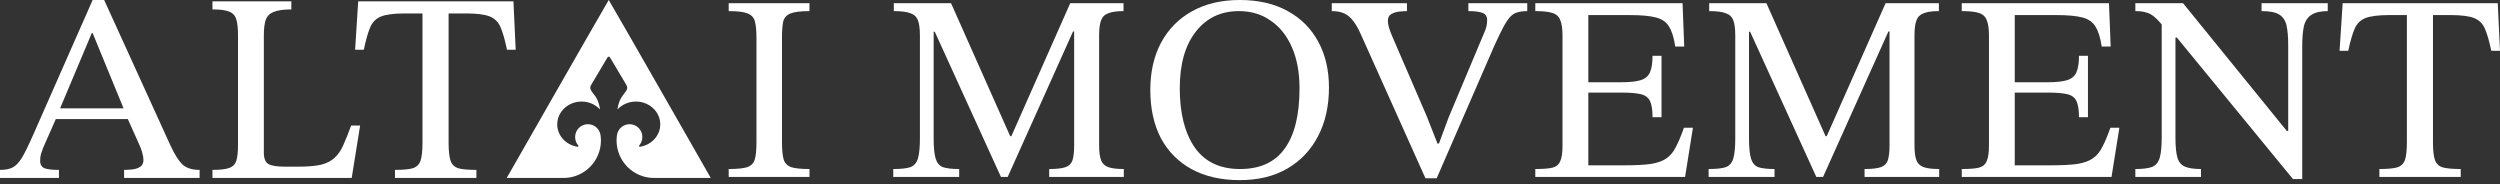 <?xml version="1.0" encoding="UTF-8"?> <svg xmlns="http://www.w3.org/2000/svg" width="393" height="29" viewBox="0 0 393 29" fill="none"><rect x="0" y="0" width="393" height="29" fill="#333333" stroke="none"/> <path d="M9.268 27.975H0V26.707C0.824 26.707 1.486 26.581 1.986 26.327C2.486 26.073 2.972 25.566 3.442 24.806C3.913 24.017 4.501 22.82 5.208 21.214L14.563 0H16.373L26.832 22.946C27.48 24.327 28.097 25.299 28.686 25.862C29.304 26.426 30.201 26.707 31.378 26.707V27.975H19.506V26.707C19.948 26.707 20.404 26.679 20.874 26.623C21.345 26.566 21.742 26.426 22.066 26.2C22.39 25.975 22.551 25.623 22.551 25.144C22.551 24.834 22.493 24.482 22.375 24.087C22.287 23.665 22.095 23.143 21.801 22.524L19.904 18.298L19.595 17.453L14.563 5.198H14.431L9.268 17.453L8.959 18.298L6.796 23.2C6.679 23.538 6.561 23.876 6.443 24.214C6.355 24.524 6.311 24.876 6.311 25.27C6.311 25.862 6.546 26.256 7.017 26.454C7.488 26.623 8.238 26.707 9.268 26.707V27.975ZM20.566 18.721H8.297L8.959 17.03H19.904L20.566 18.721Z" fill="white"></path> <path d="M55.287 27.975H33.398V26.707C34.575 26.707 35.443 26.609 36.002 26.412C36.59 26.214 36.973 25.834 37.149 25.27C37.326 24.707 37.414 23.876 37.414 22.777V5.578C37.414 4.479 37.326 3.634 37.149 3.043C36.973 2.451 36.59 2.042 36.002 1.817C35.443 1.592 34.575 1.479 33.398 1.479V0.211H45.799V1.479C44.622 1.479 43.71 1.606 43.063 1.859C42.445 2.085 42.018 2.493 41.783 3.085C41.577 3.676 41.474 4.522 41.474 5.62V23.96C41.474 24.89 41.709 25.496 42.18 25.778C42.651 26.059 43.533 26.2 44.828 26.2H46.858C48.329 26.2 49.521 26.102 50.433 25.904C51.345 25.679 52.066 25.313 52.595 24.806C53.154 24.299 53.61 23.637 53.963 22.82C54.346 21.974 54.758 20.946 55.199 19.735H56.611L55.287 27.975Z" fill="white"></path> <path d="M74.889 27.975H62.09V26.707C63.326 26.707 64.253 26.623 64.871 26.454C65.489 26.256 65.901 25.862 66.106 25.27C66.312 24.651 66.415 23.707 66.415 22.439V2.113H63.591C61.973 2.113 60.752 2.268 59.928 2.578C59.134 2.888 58.56 3.451 58.207 4.268C57.854 5.085 57.516 6.268 57.192 7.818H55.824L56.309 0.211H80.714L81.067 7.818H79.699C79.376 6.268 79.037 5.085 78.684 4.268C78.331 3.451 77.757 2.888 76.963 2.578C76.169 2.268 74.948 2.113 73.3 2.113H70.52V22.439C70.52 23.707 70.623 24.651 70.829 25.27C71.035 25.862 71.447 26.256 72.064 26.454C72.682 26.623 73.624 26.707 74.889 26.707V27.975Z" fill="white"></path> <path d="M127.249 27.817H114.551V26.57C115.874 26.57 116.844 26.473 117.461 26.279C118.078 26.057 118.475 25.655 118.651 25.073C118.828 24.463 118.916 23.562 118.916 22.37V5.988C118.916 4.906 118.843 4.061 118.696 3.451C118.549 2.814 118.167 2.37 117.549 2.121C116.961 1.871 115.962 1.746 114.551 1.746V0.499H127.249V1.746C125.867 1.746 124.868 1.871 124.251 2.121C123.633 2.37 123.251 2.814 123.104 3.451C122.987 4.061 122.928 4.906 122.928 5.988V22.37C122.928 23.562 123.016 24.463 123.193 25.073C123.369 25.655 123.766 26.057 124.383 26.279C125 26.473 125.955 26.57 127.249 26.57V27.817Z" fill="white"></path> <path d="M150.782 27.817H140.421V26.57C141.626 26.57 142.523 26.473 143.111 26.279C143.698 26.057 144.095 25.6 144.301 24.907C144.507 24.214 144.61 23.16 144.61 21.747V5.572C144.61 4.518 144.507 3.728 144.301 3.202C144.095 2.647 143.698 2.273 143.111 2.079C142.552 1.857 141.685 1.746 140.509 1.746V0.499H149.503L158.806 21.414H158.982L168.241 0.499H176.618V1.746C175.589 1.746 174.795 1.857 174.237 2.079C173.678 2.273 173.296 2.647 173.091 3.202C172.885 3.728 172.782 4.505 172.782 5.53V22.869C172.782 23.867 172.885 24.643 173.091 25.198C173.296 25.724 173.678 26.085 174.237 26.279C174.795 26.473 175.604 26.57 176.662 26.57V27.817H164.934V26.57C166.081 26.57 166.933 26.473 167.491 26.279C168.05 26.085 168.417 25.724 168.594 25.198C168.77 24.643 168.858 23.867 168.858 22.869V4.948H168.682L158.409 27.817H157.351L146.946 4.99H146.77V21.747C146.77 23.16 146.873 24.214 147.078 24.907C147.284 25.6 147.666 26.057 148.225 26.279C148.813 26.473 149.665 26.57 150.782 26.57V27.817Z" fill="white"></path> <path d="M194.894 28.316C191.984 28.316 189.471 27.748 187.355 26.611C185.268 25.475 183.651 23.853 182.505 21.747C181.388 19.612 180.829 17.076 180.829 14.137C180.829 11.31 181.388 8.843 182.505 6.736C183.651 4.602 185.268 2.952 187.355 1.788C189.471 0.596 191.984 0 194.894 0C197.833 0 200.346 0.582 202.433 1.746C204.52 2.883 206.121 4.491 207.238 6.57C208.355 8.621 208.914 11.019 208.914 13.763C208.914 16.674 208.341 19.224 207.194 21.414C206.077 23.576 204.475 25.267 202.389 26.487C200.302 27.706 197.803 28.316 194.894 28.316ZM194.938 26.57C198.083 26.57 200.419 25.503 201.948 23.368C203.506 21.234 204.284 18.074 204.284 13.888C204.284 11.393 203.888 9.245 203.094 7.443C202.3 5.613 201.184 4.213 199.743 3.243C198.333 2.245 196.672 1.746 194.761 1.746C191.91 1.746 189.647 2.827 187.972 4.99C186.296 7.124 185.459 10.09 185.459 13.888C185.459 17.796 186.238 20.887 187.795 23.16C189.383 25.433 191.763 26.57 194.938 26.57Z" fill="white"></path> <path d="M225.845 28.025H224.081L213.985 5.53C213.574 4.588 213.162 3.853 212.751 3.326C212.339 2.772 211.869 2.37 211.34 2.121C210.811 1.871 210.15 1.746 209.356 1.746V0.499H221.172V1.746C220.79 1.746 220.363 1.774 219.893 1.83C219.423 1.885 219.011 2.024 218.659 2.245C218.335 2.439 218.174 2.8 218.174 3.326C218.174 3.881 218.423 4.726 218.923 5.863L224.258 18.212L225.977 22.578H226.198L227.741 18.42L233.296 5.198C233.443 4.893 233.56 4.574 233.649 4.241C233.737 3.881 233.781 3.52 233.781 3.16C233.781 2.606 233.546 2.231 233.076 2.037C232.605 1.843 231.856 1.746 230.827 1.746V0.499H240.086V1.746C239.468 1.746 238.939 1.816 238.498 1.954C238.087 2.065 237.705 2.315 237.352 2.703C237.029 3.063 236.676 3.604 236.294 4.324C235.912 5.045 235.456 5.988 234.927 7.152L225.845 28.025Z" fill="white"></path> <path d="M264.894 27.817H241.35V26.57C242.555 26.57 243.452 26.5 244.04 26.362C244.657 26.196 245.068 25.849 245.274 25.322C245.509 24.796 245.627 23.992 245.627 22.911V5.572C245.627 4.518 245.509 3.715 245.274 3.16C245.068 2.606 244.657 2.231 244.04 2.037C243.452 1.843 242.555 1.746 241.35 1.746V0.499H264.497L264.761 7.318H263.35C263.145 5.932 262.821 4.893 262.38 4.2C261.969 3.479 261.278 2.994 260.308 2.744C259.368 2.495 257.986 2.37 256.164 2.37H249.683V12.931H254.841C256.193 12.931 257.222 12.821 257.928 12.599C258.633 12.377 259.118 11.961 259.382 11.351C259.647 10.742 259.779 9.882 259.779 8.773H261.19V18.42H259.779C259.779 17.284 259.647 16.438 259.382 15.884C259.118 15.329 258.633 14.969 257.928 14.803C257.222 14.636 256.193 14.553 254.841 14.553H249.683V25.988H255.37C257.075 25.988 258.442 25.918 259.471 25.78C260.529 25.613 261.352 25.322 261.94 24.907C262.557 24.491 263.056 23.895 263.439 23.119C263.85 22.343 264.276 21.331 264.717 20.083H266.128L264.894 27.817Z" fill="white"></path> <path d="M278.957 27.817H268.596V26.57C269.801 26.57 270.697 26.473 271.285 26.279C271.873 26.057 272.27 25.6 272.476 24.907C272.681 24.214 272.784 23.16 272.784 21.747V5.572C272.784 4.518 272.681 3.728 272.476 3.202C272.27 2.647 271.873 2.273 271.285 2.079C270.727 1.857 269.86 1.746 268.684 1.746V0.499H277.678L286.981 21.414H287.157L296.416 0.499H304.792V1.746C303.764 1.746 302.97 1.857 302.412 2.079C301.853 2.273 301.471 2.647 301.265 3.202C301.06 3.728 300.957 4.505 300.957 5.53V22.869C300.957 23.867 301.06 24.643 301.265 25.198C301.471 25.724 301.853 26.085 302.412 26.279C302.97 26.473 303.778 26.57 304.837 26.57V27.817H293.109V26.57C294.255 26.57 295.108 26.473 295.666 26.279C296.225 26.085 296.592 25.724 296.768 25.198C296.945 24.643 297.033 23.867 297.033 22.869V4.948H296.857L286.584 27.817H285.526L275.121 4.99H274.945V21.747C274.945 23.16 275.047 24.214 275.253 24.907C275.459 25.6 275.841 26.057 276.4 26.279C276.987 26.473 277.84 26.57 278.957 26.57V27.817Z" fill="white"></path> <path d="M331.93 27.817H308.387V26.57C309.592 26.57 310.489 26.5 311.076 26.362C311.694 26.196 312.105 25.849 312.311 25.322C312.546 24.796 312.664 23.992 312.664 22.911V5.572C312.664 4.518 312.546 3.715 312.311 3.16C312.105 2.606 311.694 2.231 311.076 2.037C310.489 1.843 309.592 1.746 308.387 1.746V0.499H331.533L331.798 7.318H330.387C330.181 5.932 329.858 4.893 329.417 4.2C329.006 3.479 328.315 2.994 327.345 2.744C326.404 2.495 325.023 2.37 323.201 2.37H316.72V12.931H321.878C323.23 12.931 324.259 12.821 324.964 12.599C325.67 12.377 326.155 11.961 326.419 11.351C326.684 10.742 326.816 9.882 326.816 8.773H328.227V18.42H326.816C326.816 17.284 326.684 16.438 326.419 15.884C326.155 15.329 325.67 14.969 324.964 14.803C324.259 14.636 323.23 14.553 321.878 14.553H316.72V25.988H322.407C324.112 25.988 325.479 25.918 326.507 25.78C327.565 25.613 328.388 25.322 328.976 24.907C329.593 24.491 330.093 23.895 330.475 23.119C330.887 22.343 331.313 21.331 331.754 20.083H333.165L331.93 27.817Z" fill="white"></path> <path d="M361.909 28.15H360.454L342.202 5.904H340.967L340.174 4.283C339.615 3.562 339.116 3.022 338.675 2.661C338.263 2.301 337.822 2.065 337.352 1.954C336.911 1.816 336.353 1.746 335.677 1.746V0.499H343.172L359.484 20.582H359.705V7.11C359.705 5.807 359.617 4.768 359.44 3.992C359.264 3.216 358.882 2.647 358.294 2.287C357.706 1.927 356.78 1.746 355.516 1.746V0.499H365.921V1.746C364.804 1.746 363.952 1.94 363.364 2.329C362.776 2.689 362.379 3.285 362.174 4.116C361.997 4.92 361.909 5.988 361.909 7.318V28.15ZM345.993 27.817H335.677V26.57C336.852 26.57 337.734 26.459 338.322 26.237C338.91 25.988 339.307 25.503 339.512 24.782C339.718 24.061 339.821 23.008 339.821 21.622V2.994H341.981V21.622C341.981 23.008 342.084 24.061 342.29 24.782C342.496 25.475 342.892 25.946 343.48 26.196C344.068 26.445 344.906 26.57 345.993 26.57V27.817Z" fill="white"></path> <path d="M386.827 27.817H374.042V26.57C375.276 26.57 376.202 26.487 376.819 26.32C377.437 26.126 377.848 25.738 378.054 25.156C378.26 24.546 378.362 23.618 378.362 22.37V2.37H375.541C373.924 2.37 372.704 2.523 371.881 2.827C371.088 3.132 370.515 3.687 370.162 4.491C369.809 5.295 369.471 6.459 369.148 7.983H367.781L368.266 0.499H392.647L393 7.983H391.633C391.31 6.459 390.972 5.295 390.619 4.491C390.266 3.687 389.693 3.132 388.9 2.827C388.106 2.523 386.886 2.37 385.24 2.37H382.463V22.37C382.463 23.618 382.565 24.546 382.771 25.156C382.977 25.738 383.388 26.126 384.006 26.32C384.623 26.487 385.564 26.57 386.827 26.57V27.817Z" fill="white"></path> <path d="M111.732 27.975C111.732 27.975 103.992 27.975 102.729 27.975C99.517 27.934 96.923 25.309 96.923 22.08C96.923 21.959 96.923 21.841 96.935 21.724C96.943 21.558 96.963 21.392 96.987 21.23C97.133 20.261 97.969 19.524 98.971 19.524C100.082 19.524 100.979 20.427 100.979 21.538C100.979 22.044 100.793 22.502 100.49 22.858C100.409 22.947 100.49 23.089 100.607 23.073C102.418 22.789 103.795 21.315 103.795 19.544C103.795 18.118 102.902 16.887 101.613 16.311C101.117 16.089 100.555 15.963 99.965 15.963C98.834 15.963 97.816 16.425 97.112 17.154C97.088 17.178 97.06 17.154 97.068 17.122C97.387 15.185 98.155 14.873 98.519 14.124C98.632 13.889 98.62 13.613 98.486 13.39L95.884 9.015C95.799 8.873 95.589 8.873 95.504 9.015L92.903 13.39C92.769 13.613 92.757 13.889 92.87 14.124C93.234 14.873 94.005 15.181 94.321 17.122C94.325 17.154 94.296 17.178 94.276 17.154C93.573 16.425 92.555 15.963 91.424 15.963C90.834 15.963 90.276 16.089 89.775 16.311C88.486 16.887 87.594 18.118 87.594 19.544C87.594 21.315 88.971 22.789 90.781 23.073C90.903 23.093 90.979 22.951 90.898 22.858C90.591 22.506 90.41 22.044 90.41 21.538C90.41 20.427 91.311 19.524 92.418 19.524C93.424 19.524 94.256 20.265 94.401 21.23C94.426 21.392 94.442 21.558 94.454 21.724C94.462 21.841 94.466 21.959 94.466 22.08C94.466 25.309 91.876 27.934 88.66 27.975C87.266 27.975 79.657 27.975 79.657 27.975C79.657 27.975 93.607 3.553 95.694 0C98.118 4.126 111.732 27.975 111.732 27.975Z" fill="white"></path> </svg> 